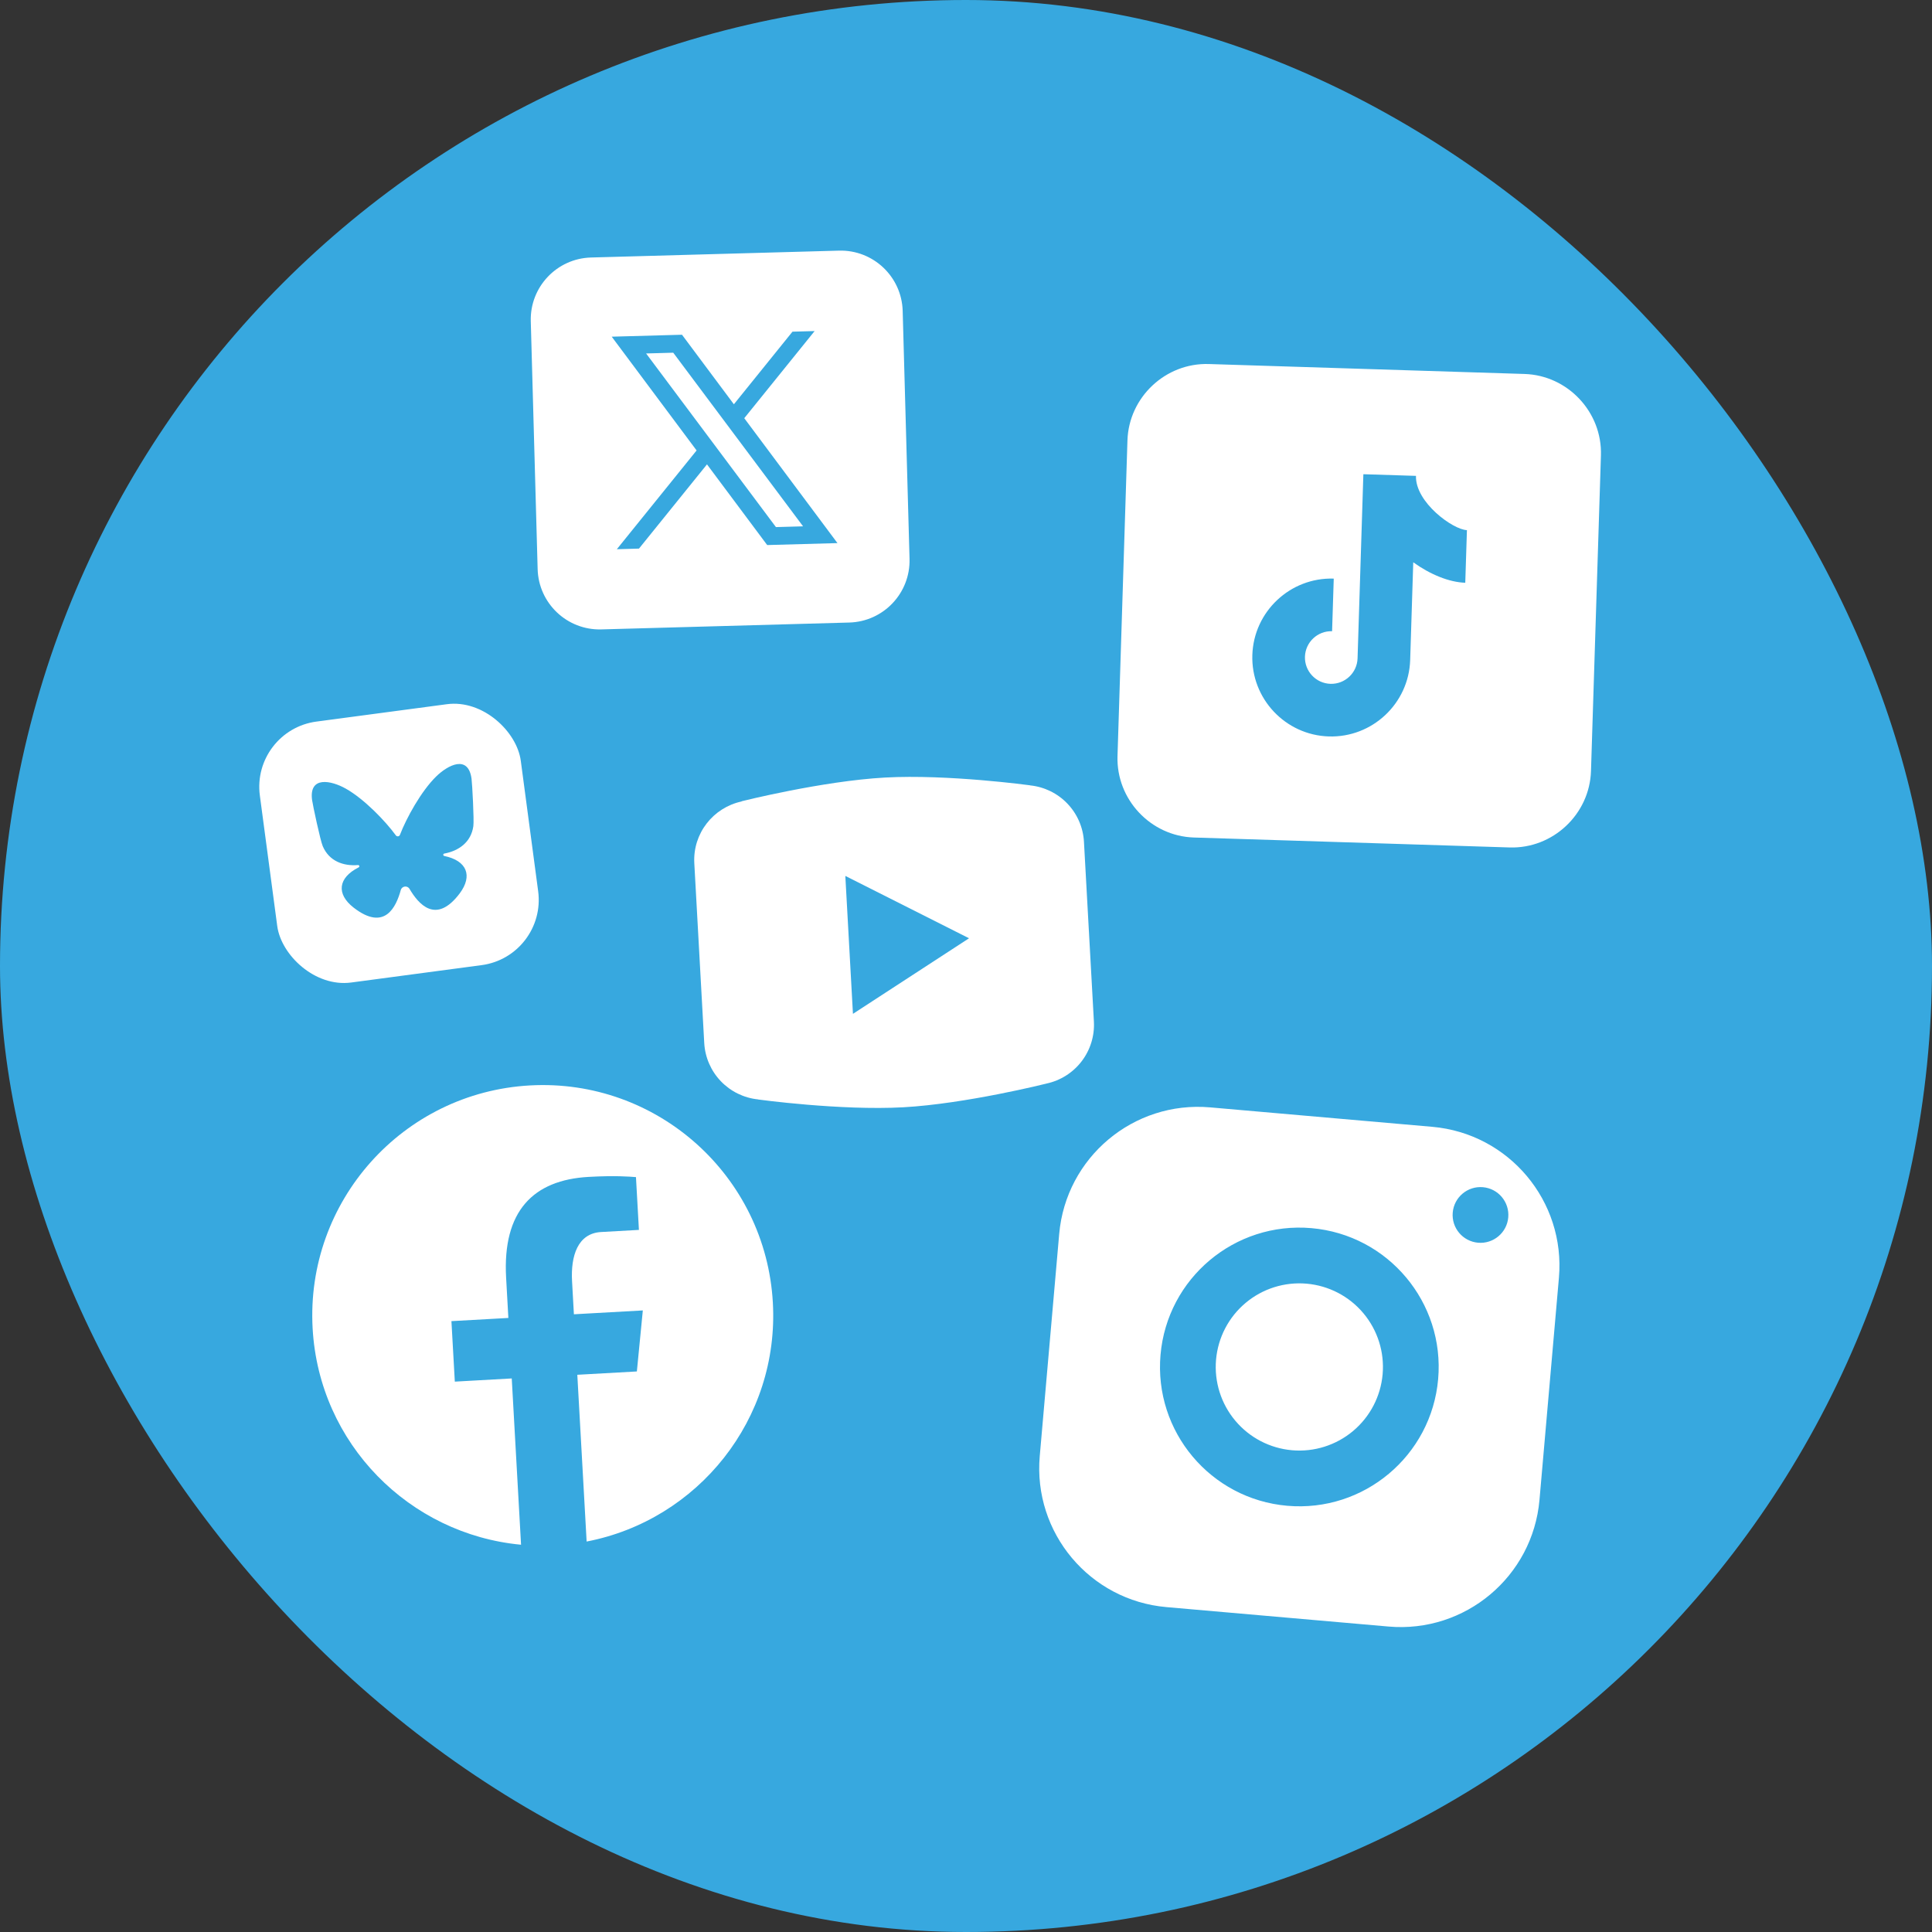 <svg xmlns="http://www.w3.org/2000/svg" width="200" height="200" viewBox="0 0 200 200" fill="none"><rect x="0" y="0" width="200" height="200" fill="#333333" stroke="none"/><rect width="200" height="200" rx="100" fill="#37A8DF"></rect><path d="M61.184 26.657C57.641 26.755 54.848 29.707 54.946 33.251L55.657 58.917C55.755 62.461 58.707 65.254 62.251 65.156L87.917 64.445C91.46 64.347 94.254 61.394 94.155 57.85L93.445 32.185C93.346 28.641 90.394 25.848 86.85 25.946L61.184 26.657ZM63.325 34.853L70.601 34.652L75.971 41.851L82.037 34.335L84.329 34.272L77.046 43.292L86.693 56.222L79.419 56.424L73.187 48.072L66.147 56.791L63.855 56.855L72.112 46.63L63.325 34.853ZM66.885 36.59L80.324 54.564L83.133 54.486L69.694 36.512L66.885 36.59Z" fill="white"></path><path d="M125.139 37.684C120.66 37.543 116.854 41.116 116.713 45.596L115.684 78.273C115.543 82.752 119.116 86.558 123.596 86.699L156.273 87.728C160.752 87.869 164.558 84.296 164.699 79.816L165.728 47.139C165.869 42.66 162.296 38.854 157.816 38.713L125.139 37.684ZM141.135 49.091L146.581 49.262C146.495 51.999 150.415 54.834 151.856 54.88L151.684 60.326C150.037 60.274 148.08 59.488 146.299 58.208L145.981 68.324C145.839 72.828 142.058 76.377 137.554 76.236C133.05 76.094 129.5 72.313 129.642 67.809C129.784 63.305 133.565 59.755 138.069 59.897L137.897 65.343C136.394 65.296 135.136 66.48 135.088 67.981C135.041 69.481 136.222 70.742 137.726 70.79C139.229 70.837 140.487 69.653 140.534 68.152L141.135 49.091Z" fill="white"></path><path d="M54.852 112.363C41.696 113.099 31.627 124.36 32.363 137.517C33.031 149.458 42.38 158.829 53.939 159.91L52.976 142.696L47.083 143.026L46.732 136.763L52.626 136.434L52.393 132.267C52.007 125.369 55.199 122.153 60.933 121.832C63.679 121.679 65.141 121.8 65.835 121.854L66.141 127.319L62.229 127.538C59.795 127.674 59.073 130.03 59.219 132.631L59.41 136.054L66.545 135.655L65.928 141.972L59.763 142.317L60.728 159.58C72.268 157.355 80.68 146.911 80.006 134.852C79.27 121.696 68.009 111.627 54.852 112.363Z" fill="white"></path><path d="M125.275 114.635C117.34 113.94 110.341 119.812 109.647 127.747L107.634 150.739C106.94 158.674 112.812 165.672 120.747 166.367L143.739 168.379C151.674 169.074 158.672 163.202 159.367 155.267L161.379 132.275C162.074 124.34 156.202 117.342 148.267 116.647L125.275 114.635ZM153.512 122.898C155.098 123.037 156.273 124.437 156.134 126.024C155.996 127.61 154.595 128.785 153.009 128.646C151.422 128.507 150.247 127.107 150.386 125.521C150.525 123.934 151.925 122.759 153.512 122.898ZM135.765 127.137C143.7 127.831 149.572 134.83 148.877 142.765C148.182 150.7 141.184 156.572 133.249 155.877C125.314 155.183 119.442 148.184 120.137 140.249C120.831 132.314 127.829 126.442 135.765 127.137ZM135.262 132.885C132.975 132.685 130.702 133.401 128.944 134.877C127.185 136.352 126.085 138.466 125.885 140.752C125.685 143.039 126.401 145.312 127.877 147.07C129.352 148.829 131.466 149.929 133.752 150.129C136.039 150.329 138.312 149.613 140.07 148.137C141.828 146.662 142.929 144.548 143.129 142.262C143.329 139.975 142.613 137.702 141.137 135.944C139.662 134.185 137.548 133.085 135.262 132.885Z" fill="white"></path><path d="M91.614 80.492C85.12 80.85 76.781 82.944 76.781 82.944L76.761 82.969C73.829 83.605 71.704 86.272 71.874 89.363L72.389 98.672L72.389 98.675L72.903 107.98L72.903 107.983C72.988 109.459 73.596 110.857 74.618 111.925C75.64 112.993 77.01 113.662 78.481 113.811L78.487 113.82C78.487 113.82 87.006 114.985 93.5 114.626C99.995 114.267 108.333 112.171 108.333 112.171L108.336 112.168C109.783 111.857 111.072 111.041 111.971 109.865C112.87 108.69 113.32 107.232 113.24 105.754L113.24 105.751L112.726 96.446L112.725 96.443L112.211 87.134C112.127 85.657 111.52 84.259 110.497 83.19C109.475 82.121 108.105 81.452 106.634 81.303L106.627 81.294C106.627 81.294 98.108 80.133 91.614 80.492ZM87.508 90.675L100.314 97.129L88.297 104.953L87.508 90.675Z" fill="white"></path><rect x="26" y="75.598" width="27.25" height="27.25" rx="6.813" transform="rotate(-7.588 26 75.598)" fill="white"></rect><path d="M45.142 80.391C43.581 81.924 42.062 84.701 41.403 86.421C41.334 86.603 41.093 86.635 40.978 86.477C39.892 84.99 37.699 82.708 35.791 81.636C34.289 80.793 31.971 80.295 32.307 82.819C32.375 83.323 33.16 87.015 33.411 87.598C34.082 89.165 35.561 89.671 37.059 89.552C37.203 89.541 37.252 89.726 37.124 89.791C34.987 90.876 34.804 92.541 36.59 93.943C39.85 96.483 41.017 93.847 41.49 92.134C41.606 91.718 42.171 91.642 42.391 92.014C43.297 93.544 45.112 95.781 47.594 92.477C48.95 90.656 48.338 89.097 45.991 88.61C45.851 88.58 45.85 88.389 45.991 88.362C47.468 88.085 48.762 87.21 49.001 85.522C49.09 84.893 48.882 81.124 48.815 80.62C48.478 78.096 46.371 79.184 45.142 80.391Z" fill="#37A8DF"></path></svg>
